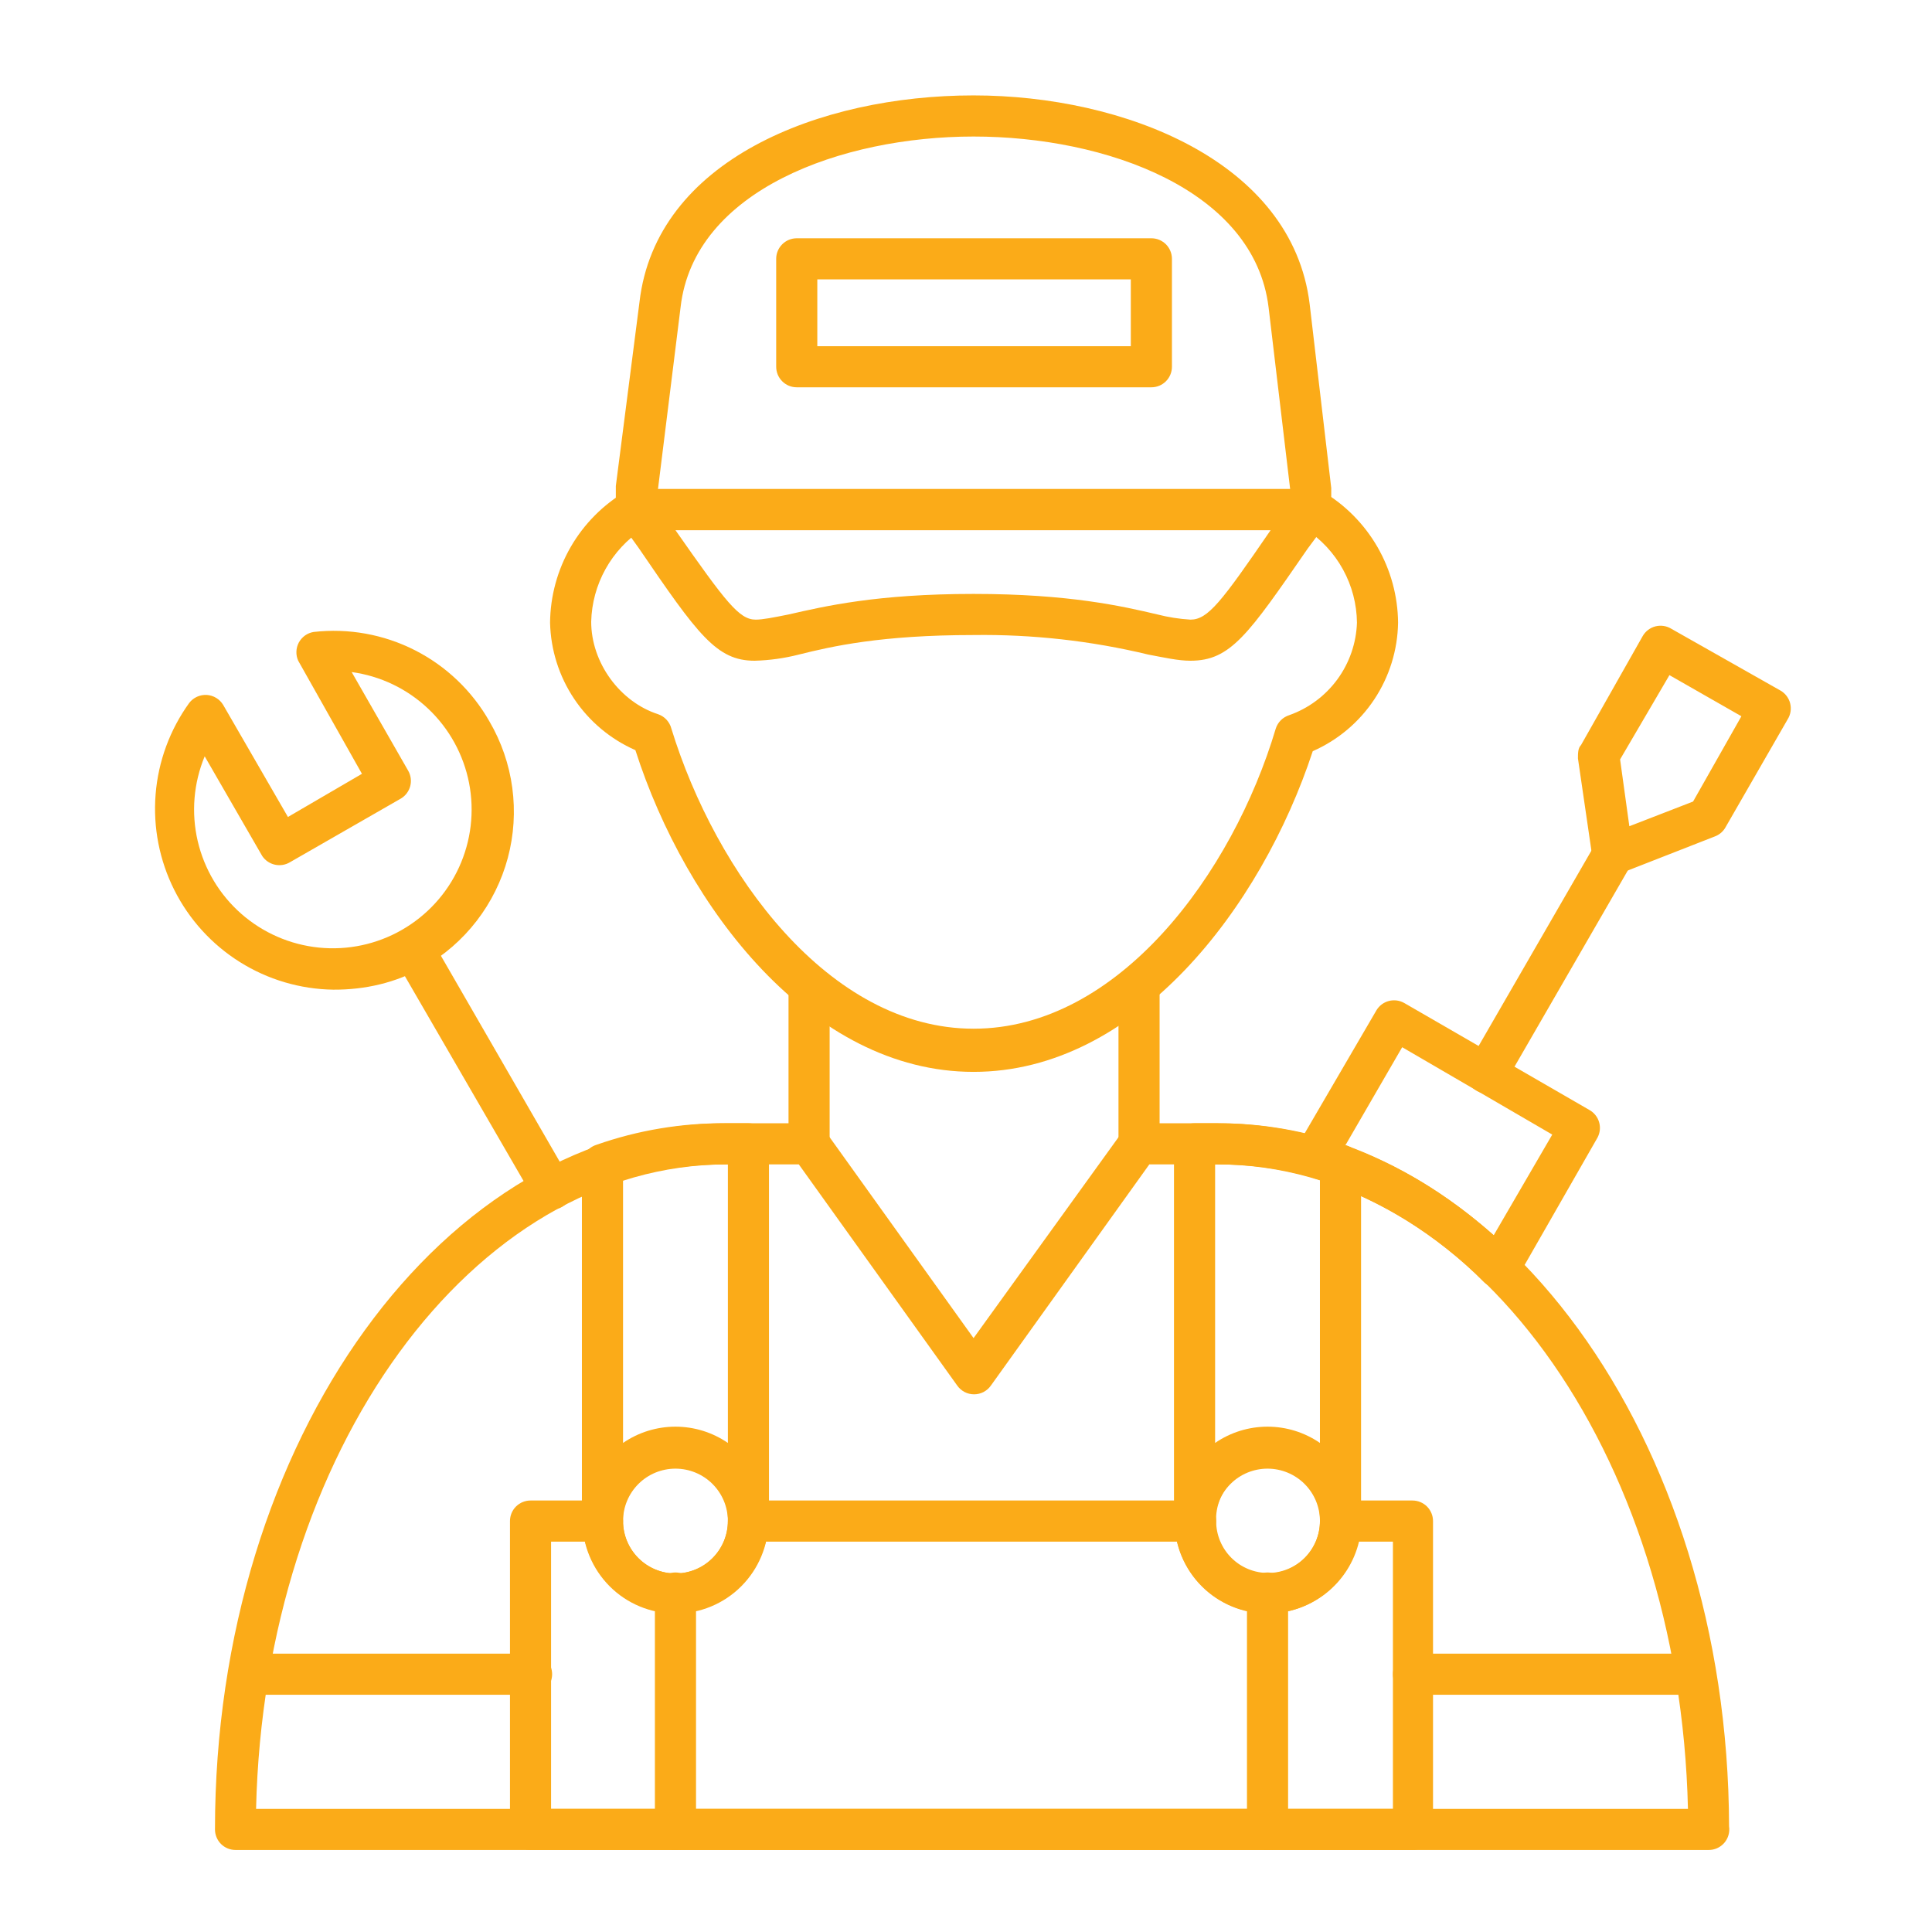 <svg xmlns="http://www.w3.org/2000/svg" width="81" height="80" viewBox="0 0 81 80" fill="none"><path fill-rule="evenodd" clip-rule="evenodd" d="M40.817 44.94C34.008 44.94 28.75 38.045 26.639 31.451C25.596 30.993 24.706 30.247 24.072 29.3C23.439 28.354 23.088 27.246 23.062 26.108C23.072 24.991 23.371 23.896 23.929 22.929C24.488 21.963 25.288 21.157 26.251 20.591C26.385 20.526 26.533 20.496 26.682 20.505H54.995C55.144 20.496 55.292 20.526 55.426 20.591C56.389 21.157 57.189 21.963 57.748 22.929C58.306 23.896 58.605 24.991 58.615 26.108C58.597 27.254 58.25 28.37 57.616 29.325C56.982 30.28 56.087 31.033 55.038 31.494C52.883 38.045 47.626 44.94 40.817 44.94ZM26.94 22.186C26.295 22.61 25.761 23.185 25.386 23.86C25.011 24.536 24.805 25.292 24.786 26.064C24.786 27.788 25.992 29.426 27.587 29.943C27.723 29.989 27.846 30.068 27.944 30.174C28.041 30.279 28.111 30.407 28.147 30.546C30 36.58 34.74 43.13 40.817 43.13C46.893 43.13 51.677 36.623 53.487 30.546C53.529 30.415 53.601 30.296 53.699 30.198C53.796 30.101 53.916 30.028 54.047 29.986C54.856 29.701 55.56 29.178 56.068 28.486C56.575 27.794 56.862 26.965 56.891 26.108C56.883 25.327 56.682 24.561 56.306 23.877C55.93 23.192 55.391 22.612 54.737 22.186H26.94Z" fill="#FBAB18"></path><path fill-rule="evenodd" clip-rule="evenodd" d="M54.995 22.229H26.681C26.453 22.229 26.233 22.138 26.072 21.977C25.91 21.815 25.819 21.596 25.819 21.367V20.376L26.811 12.662C27.5 6.715 34.352 4 40.816 4C47.108 4 54.176 6.758 54.908 12.748L55.813 20.462V21.195C55.839 21.322 55.836 21.453 55.805 21.578C55.773 21.703 55.714 21.82 55.631 21.919C55.548 22.019 55.444 22.098 55.327 22.152C55.209 22.205 55.081 22.232 54.952 22.229H54.995ZM27.586 20.505H54.09L53.185 12.878C52.581 7.965 46.376 5.724 40.816 5.724C35.3 5.724 29.095 7.965 28.534 12.878L27.586 20.505Z" fill="#FBAB18"></path><path fill-rule="evenodd" clip-rule="evenodd" d="M49.91 27.702C49.393 27.702 48.833 27.573 48.143 27.444C45.745 26.866 43.283 26.591 40.817 26.625C36.938 26.625 34.87 27.099 33.491 27.444C32.885 27.599 32.263 27.686 31.638 27.702C30.043 27.702 29.267 26.625 26.768 22.962L25.992 21.885C25.896 21.756 25.838 21.604 25.823 21.445C25.809 21.285 25.839 21.125 25.911 20.982C25.982 20.839 26.092 20.718 26.229 20.634C26.365 20.55 26.522 20.506 26.682 20.506H54.909C55.069 20.495 55.229 20.529 55.371 20.605C55.513 20.68 55.631 20.794 55.711 20.933C55.792 21.072 55.832 21.23 55.828 21.391C55.823 21.552 55.773 21.708 55.685 21.841L54.823 23.005C52.323 26.625 51.591 27.702 49.91 27.702ZM40.817 24.901C44.825 24.901 47.066 25.418 48.531 25.763C48.983 25.878 49.444 25.951 49.91 25.979C50.642 25.979 51.203 25.246 53.271 22.229H28.319C30.431 25.246 30.991 25.979 31.681 25.979C31.982 25.979 32.413 25.892 33.06 25.763C34.568 25.418 36.766 24.901 40.817 24.901ZM71.63 77.563H9.875C9.646 77.563 9.427 77.472 9.265 77.311C9.104 77.149 9.013 76.93 9.013 76.701C9.013 60.368 18.623 47.095 30.431 47.095H33.922C34.055 47.095 34.187 47.126 34.307 47.186C34.427 47.246 34.531 47.333 34.611 47.44L40.817 56.102L47.066 47.44C47.146 47.333 47.25 47.246 47.37 47.186C47.489 47.126 47.621 47.095 47.755 47.095H51.03C62.838 47.095 72.448 60.282 72.492 76.572C72.51 76.696 72.502 76.822 72.467 76.942C72.432 77.062 72.372 77.173 72.29 77.267C72.208 77.361 72.106 77.437 71.992 77.488C71.878 77.539 71.755 77.565 71.63 77.563ZM10.736 75.84H70.768C70.423 60.843 61.718 48.819 51.03 48.819H48.186L41.549 58.084C41.47 58.2 41.364 58.294 41.24 58.36C41.116 58.425 40.978 58.459 40.838 58.459C40.698 58.459 40.56 58.425 40.437 58.36C40.313 58.294 40.206 58.2 40.127 58.084L33.491 48.819H30.474C19.786 48.819 11.081 60.886 10.736 75.84Z" fill="#FBAB18"></path><path fill-rule="evenodd" clip-rule="evenodd" d="M25.259 64.635C25.03 64.635 24.811 64.544 24.65 64.382C24.488 64.221 24.397 64.001 24.397 63.773V48.819C24.398 48.636 24.457 48.458 24.565 48.311C24.674 48.164 24.826 48.055 25 48C26.744 47.386 28.582 47.08 30.43 47.095H31.379C31.492 47.095 31.604 47.117 31.708 47.16C31.813 47.204 31.908 47.267 31.988 47.347C32.068 47.427 32.132 47.522 32.175 47.627C32.218 47.731 32.24 47.844 32.24 47.957V63.514C32.24 63.627 32.218 63.739 32.175 63.844C32.132 63.949 32.068 64.043 31.988 64.124C31.908 64.204 31.813 64.267 31.708 64.31C31.604 64.354 31.492 64.376 31.379 64.376C31.164 64.377 30.957 64.298 30.798 64.155C30.638 64.011 30.538 63.814 30.517 63.6C30.494 63.017 30.24 62.467 29.812 62.071C29.384 61.675 28.816 61.466 28.233 61.489C27.65 61.511 27.1 61.765 26.704 62.193C26.308 62.622 26.098 63.19 26.121 63.773C26.121 64.001 26.03 64.221 25.869 64.382C25.707 64.544 25.488 64.635 25.259 64.635ZM26.121 49.465V60.497C26.768 60.053 27.534 59.815 28.319 59.815C29.104 59.815 29.87 60.053 30.517 60.497V48.819H30.43C28.969 48.81 27.515 49.028 26.121 49.465ZM50.082 64.635C49.853 64.635 49.634 64.544 49.472 64.382C49.311 64.221 49.22 64.001 49.22 63.773V47.957C49.22 47.728 49.311 47.509 49.472 47.347C49.634 47.186 49.853 47.095 50.082 47.095H51.03C52.896 47.088 54.748 47.409 56.503 48.043C56.669 48.105 56.812 48.217 56.913 48.364C57.013 48.51 57.066 48.684 57.063 48.862V63.514C57.063 63.743 56.972 63.962 56.811 64.124C56.649 64.285 56.43 64.376 56.201 64.376C55.987 64.377 55.78 64.298 55.62 64.155C55.461 64.011 55.361 63.814 55.339 63.6C55.328 63.315 55.261 63.034 55.141 62.774C55.021 62.514 54.851 62.281 54.641 62.087C54.431 61.892 54.185 61.742 53.916 61.643C53.648 61.544 53.363 61.499 53.077 61.51C52.791 61.522 52.51 61.589 52.251 61.709C51.991 61.829 51.757 61.998 51.563 62.209C51.369 62.419 51.218 62.665 51.12 62.933C51.021 63.202 50.975 63.487 50.987 63.773C50.987 64.001 50.896 64.221 50.734 64.382C50.573 64.544 50.31 64.635 50.082 64.635ZM50.944 48.819V60.497C51.59 60.053 52.357 59.815 53.142 59.815C53.926 59.815 54.693 60.053 55.339 60.497V49.465C53.945 49.028 52.491 48.81 51.03 48.819H50.944ZM33.921 48.819C33.693 48.819 33.473 48.728 33.312 48.566C33.15 48.405 33.059 48.185 33.059 47.957V41.32C33.059 41.092 33.15 40.872 33.312 40.711C33.473 40.549 33.693 40.458 33.921 40.458C34.15 40.458 34.369 40.549 34.531 40.711C34.692 40.872 34.783 41.092 34.783 41.32V47.957C34.783 48.185 34.692 48.405 34.531 48.566C34.369 48.728 34.15 48.819 33.921 48.819ZM47.755 48.819C47.526 48.819 47.307 48.728 47.145 48.566C46.984 48.405 46.893 48.185 46.893 47.957V41.32C46.893 41.092 46.984 40.872 47.145 40.711C47.307 40.549 47.526 40.458 47.755 40.458C47.983 40.458 48.203 40.549 48.364 40.711C48.526 40.872 48.617 41.092 48.617 41.32V47.957C48.617 48.185 48.526 48.405 48.364 48.566C48.203 48.728 47.983 48.819 47.755 48.819Z" fill="#FBAB18"></path><path fill-rule="evenodd" clip-rule="evenodd" d="M59.261 77.563H22.242C22.014 77.563 21.795 77.472 21.633 77.311C21.471 77.149 21.381 76.93 21.381 76.701V63.773C21.381 63.544 21.471 63.325 21.633 63.163C21.795 63.002 22.014 62.911 22.242 62.911H25.259C25.488 62.911 25.707 63.002 25.869 63.163C26.03 63.325 26.121 63.544 26.121 63.773C26.121 64.356 26.353 64.915 26.765 65.327C27.177 65.739 27.736 65.971 28.319 65.971C28.902 65.971 29.461 65.739 29.873 65.327C30.285 64.915 30.517 64.356 30.517 63.773C30.517 63.544 30.608 63.325 30.769 63.163C30.931 63.002 31.15 62.911 31.379 62.911H50.125C50.354 62.911 50.573 63.002 50.734 63.163C50.896 63.325 50.987 63.544 50.987 63.773C50.987 64.35 51.216 64.903 51.624 65.312C52.032 65.72 52.586 65.949 53.163 65.949C53.74 65.949 54.294 65.72 54.702 65.312C55.11 64.903 55.34 64.35 55.34 63.773C55.34 63.66 55.362 63.547 55.405 63.443C55.448 63.338 55.512 63.243 55.592 63.163C55.672 63.083 55.767 63.02 55.871 62.977C55.976 62.933 56.088 62.911 56.201 62.911H59.218C59.447 62.911 59.666 63.002 59.828 63.163C59.989 63.325 60.08 63.544 60.08 63.773V76.701C60.08 76.93 59.989 77.149 59.828 77.311C59.666 77.472 59.447 77.563 59.218 77.563H59.261ZM23.104 75.839H58.399V64.635H56.977C56.772 65.492 56.284 66.255 55.592 66.801C54.9 67.347 54.044 67.643 53.163 67.643C52.282 67.643 51.426 67.347 50.734 66.801C50.042 66.255 49.554 65.492 49.349 64.635H32.111C31.891 65.472 31.399 66.213 30.713 66.742C30.027 67.271 29.185 67.558 28.319 67.558C27.453 67.558 26.611 67.271 25.925 66.742C25.239 66.213 24.747 65.472 24.526 64.635H23.104V75.839Z" fill="#FBAB18"></path><path fill-rule="evenodd" clip-rule="evenodd" d="M53.142 67.651C52.63 67.651 52.123 67.55 51.649 67.354C51.176 67.158 50.746 66.871 50.384 66.508C50.022 66.146 49.735 65.716 49.539 65.243C49.343 64.77 49.242 64.263 49.242 63.751C49.242 63.239 49.343 62.731 49.539 62.258C49.735 61.785 50.022 61.355 50.384 60.993C50.746 60.631 51.176 60.343 51.649 60.148C52.123 59.952 52.63 59.851 53.142 59.851C54.176 59.851 55.168 60.262 55.9 60.993C56.631 61.724 57.042 62.716 57.042 63.751C57.042 64.785 56.631 65.777 55.9 66.508C55.168 67.24 54.176 67.651 53.142 67.651ZM53.142 61.575C52.559 61.575 52 61.806 51.588 62.218C51.175 62.63 50.944 63.189 50.944 63.772C50.944 64.355 51.175 64.914 51.588 65.326C52 65.739 52.559 65.97 53.142 65.97C53.725 65.97 54.284 65.739 54.696 65.326C55.108 64.914 55.34 64.355 55.34 63.772C55.34 63.189 55.108 62.63 54.696 62.218C54.284 61.806 53.725 61.575 53.142 61.575ZM28.319 67.651C27.807 67.651 27.3 67.55 26.827 67.354C26.353 67.158 25.923 66.871 25.561 66.508C25.199 66.146 24.912 65.716 24.716 65.243C24.52 64.77 24.419 64.263 24.419 63.751C24.419 63.239 24.52 62.731 24.716 62.258C24.912 61.785 25.199 61.355 25.561 60.993C25.923 60.631 26.353 60.343 26.827 60.148C27.3 59.952 27.807 59.851 28.319 59.851C29.353 59.851 30.346 60.262 31.077 60.993C31.808 61.724 32.219 62.716 32.219 63.751C32.219 64.785 31.808 65.777 31.077 66.508C30.346 67.24 29.353 67.651 28.319 67.651ZM28.319 61.575C27.736 61.575 27.177 61.806 26.765 62.218C26.353 62.63 26.121 63.189 26.121 63.772C26.121 64.355 26.353 64.914 26.765 65.326C27.177 65.739 27.736 65.97 28.319 65.97C28.902 65.97 29.461 65.739 29.873 65.326C30.285 64.914 30.517 64.355 30.517 63.772C30.517 63.189 30.285 62.63 29.873 62.218C29.461 61.806 28.902 61.575 28.319 61.575ZM71.026 71.055H59.261C59.033 71.055 58.813 70.965 58.652 70.803C58.49 70.641 58.399 70.422 58.399 70.194C58.399 69.965 58.49 69.746 58.652 69.584C58.813 69.422 59.033 69.332 59.261 69.332H71.026C71.255 69.332 71.474 69.422 71.636 69.584C71.797 69.746 71.888 69.965 71.888 70.194C71.888 70.422 71.797 70.641 71.636 70.803C71.474 70.965 71.255 71.055 71.026 71.055ZM22.243 71.055H10.435C10.206 71.055 9.987 70.965 9.825 70.803C9.664 70.641 9.573 70.422 9.573 70.194C9.573 69.965 9.664 69.746 9.825 69.584C9.987 69.422 10.206 69.332 10.435 69.332H22.286C22.514 69.332 22.734 69.422 22.895 69.584C23.057 69.746 23.148 69.965 23.148 70.194C23.148 70.422 23.057 70.641 22.895 70.803C22.734 70.965 22.514 71.055 22.286 71.055H22.243ZM48.272 16.238H33.404C33.291 16.238 33.179 16.216 33.074 16.173C32.97 16.13 32.875 16.066 32.795 15.986C32.715 15.906 32.651 15.811 32.608 15.707C32.565 15.602 32.542 15.49 32.542 15.377V10.852C32.542 10.623 32.633 10.404 32.795 10.242C32.956 10.081 33.176 9.99 33.404 9.99H48.272C48.385 9.99 48.497 10.012 48.602 10.055C48.706 10.099 48.801 10.162 48.882 10.242C48.962 10.322 49.025 10.417 49.068 10.522C49.112 10.626 49.134 10.739 49.134 10.852V15.377C49.134 15.49 49.112 15.602 49.068 15.707C49.025 15.811 48.962 15.906 48.882 15.986C48.801 16.066 48.706 16.13 48.602 16.173C48.497 16.216 48.385 16.238 48.272 16.238ZM34.266 14.515H47.41V11.713H34.266V14.515ZM62.838 53.99C62.617 53.998 62.401 53.921 62.235 53.774C60.205 51.702 57.685 50.175 54.909 49.336C54.777 49.302 54.656 49.238 54.553 49.148C54.452 49.059 54.372 48.947 54.322 48.821C54.271 48.694 54.251 48.558 54.263 48.423C54.276 48.288 54.319 48.158 54.392 48.043L57.71 42.354C57.826 42.162 58.013 42.023 58.23 41.967C58.448 41.911 58.678 41.941 58.873 42.052L66.63 46.534C66.83 46.644 66.978 46.827 67.042 47.045C67.107 47.263 67.083 47.498 66.975 47.698L63.571 53.645C63.496 53.774 63.39 53.882 63.261 53.957C63.133 54.033 62.987 54.074 62.838 54.076V53.99ZM56.374 47.999C58.615 48.818 60.683 50.068 62.623 51.792L65.079 47.569L58.787 43.906L56.417 47.999H56.374Z" fill="#FBAB18"></path><path fill-rule="evenodd" clip-rule="evenodd" d="M62.364 45.846C62.21 45.851 62.058 45.815 61.923 45.741C61.787 45.668 61.674 45.559 61.595 45.428C61.516 45.296 61.474 45.145 61.472 44.991C61.471 44.837 61.511 44.686 61.588 44.553L66.889 35.373C67.003 35.173 67.192 35.027 67.415 34.966C67.637 34.906 67.874 34.936 68.074 35.05C68.274 35.164 68.42 35.354 68.481 35.576C68.542 35.798 68.511 36.035 68.397 36.235L63.096 45.415C63.022 45.544 62.915 45.651 62.787 45.727C62.659 45.802 62.513 45.843 62.364 45.846Z" fill="#FBAB18"></path><path fill-rule="evenodd" clip-rule="evenodd" d="M67.622 36.666C67.414 36.669 67.212 36.596 67.054 36.461C66.895 36.327 66.791 36.139 66.76 35.934L66.156 31.797C66.156 31.581 66.156 31.366 66.286 31.236L68.871 26.668C68.929 26.567 69.007 26.479 69.099 26.409C69.192 26.339 69.298 26.288 69.41 26.26C69.523 26.232 69.641 26.227 69.755 26.245C69.87 26.263 69.98 26.305 70.078 26.366L74.646 28.952C74.747 29.01 74.835 29.087 74.905 29.18C74.975 29.273 75.026 29.378 75.054 29.491C75.082 29.604 75.088 29.721 75.069 29.836C75.051 29.951 75.01 30.061 74.948 30.159L72.319 34.727C72.217 34.886 72.066 35.007 71.888 35.072L67.923 36.623C67.826 36.655 67.724 36.67 67.622 36.666ZM67.923 31.84L68.311 34.641L70.983 33.606L73.009 30.03L69.992 28.306L67.923 31.84ZM13.968 41.493C12.582 41.472 11.227 41.071 10.053 40.333C8.878 39.596 7.928 38.55 7.306 37.311C6.684 36.071 6.413 34.685 6.524 33.302C6.635 31.919 7.123 30.594 7.935 29.469C8.021 29.358 8.133 29.27 8.261 29.212C8.389 29.154 8.529 29.128 8.669 29.136C8.809 29.145 8.945 29.188 9.065 29.261C9.185 29.334 9.285 29.435 9.357 29.555L12.072 34.253L15.175 32.443L12.503 27.703C12.448 27.582 12.422 27.45 12.427 27.318C12.431 27.186 12.466 27.056 12.528 26.939C12.591 26.823 12.68 26.722 12.787 26.645C12.895 26.568 13.019 26.517 13.15 26.496C14.61 26.33 16.087 26.596 17.398 27.263C18.708 27.93 19.793 28.967 20.519 30.245C21.02 31.101 21.346 32.048 21.478 33.031C21.61 34.013 21.546 35.013 21.29 35.971C21.033 36.928 20.589 37.826 19.983 38.611C19.378 39.396 18.622 40.053 17.761 40.545C16.606 41.204 15.298 41.502 13.968 41.493ZM8.582 31.71C8.116 32.832 8.013 34.071 8.287 35.254C8.562 36.438 9.199 37.505 10.111 38.308C11.023 39.11 12.162 39.607 13.371 39.729C14.579 39.851 15.795 39.592 16.849 38.987C17.903 38.383 18.741 37.465 19.246 36.36C19.751 35.256 19.898 34.021 19.666 32.829C19.433 31.637 18.834 30.547 17.951 29.713C17.069 28.878 15.947 28.341 14.744 28.177L17.114 32.314C17.226 32.509 17.256 32.739 17.2 32.957C17.143 33.174 17.005 33.361 16.813 33.477L12.159 36.149C11.969 36.264 11.742 36.301 11.525 36.253C11.308 36.205 11.118 36.075 10.995 35.891L8.582 31.71Z" fill="#FBAB18"></path><path fill-rule="evenodd" clip-rule="evenodd" d="M23.148 50.672C22.991 50.678 22.837 50.64 22.7 50.564C22.564 50.488 22.45 50.377 22.372 50.241L16.554 40.2C16.44 40 16.41 39.763 16.47 39.541C16.531 39.318 16.677 39.129 16.877 39.015C17.077 38.901 17.315 38.871 17.537 38.931C17.759 38.992 17.948 39.138 18.062 39.338L23.88 49.422C23.955 49.553 23.995 49.7 23.996 49.85C23.996 50 23.958 50.148 23.884 50.279C23.81 50.409 23.703 50.518 23.574 50.595C23.445 50.671 23.298 50.713 23.148 50.715V50.672ZM28.319 77.564C28.09 77.564 27.871 77.473 27.71 77.311C27.548 77.15 27.457 76.93 27.457 76.702V66.79C27.457 66.561 27.548 66.342 27.71 66.18C27.871 66.019 28.09 65.928 28.319 65.928C28.548 65.928 28.767 66.019 28.928 66.18C29.09 66.342 29.181 66.561 29.181 66.79V76.702C29.181 76.815 29.159 76.927 29.115 77.031C29.072 77.136 29.009 77.231 28.928 77.311C28.849 77.391 28.753 77.455 28.649 77.498C28.544 77.541 28.432 77.564 28.319 77.564ZM53.142 77.564C52.913 77.564 52.694 77.473 52.532 77.311C52.371 77.15 52.28 76.93 52.28 76.702V66.79C52.28 66.561 52.371 66.342 52.532 66.18C52.694 66.019 52.913 65.928 53.142 65.928C53.37 65.928 53.59 66.019 53.751 66.18C53.913 66.342 54.004 66.561 54.004 66.79V76.702C54.004 76.93 53.913 77.15 53.751 77.311C53.59 77.473 53.37 77.564 53.142 77.564Z" fill="#FBAB18"></path></svg>